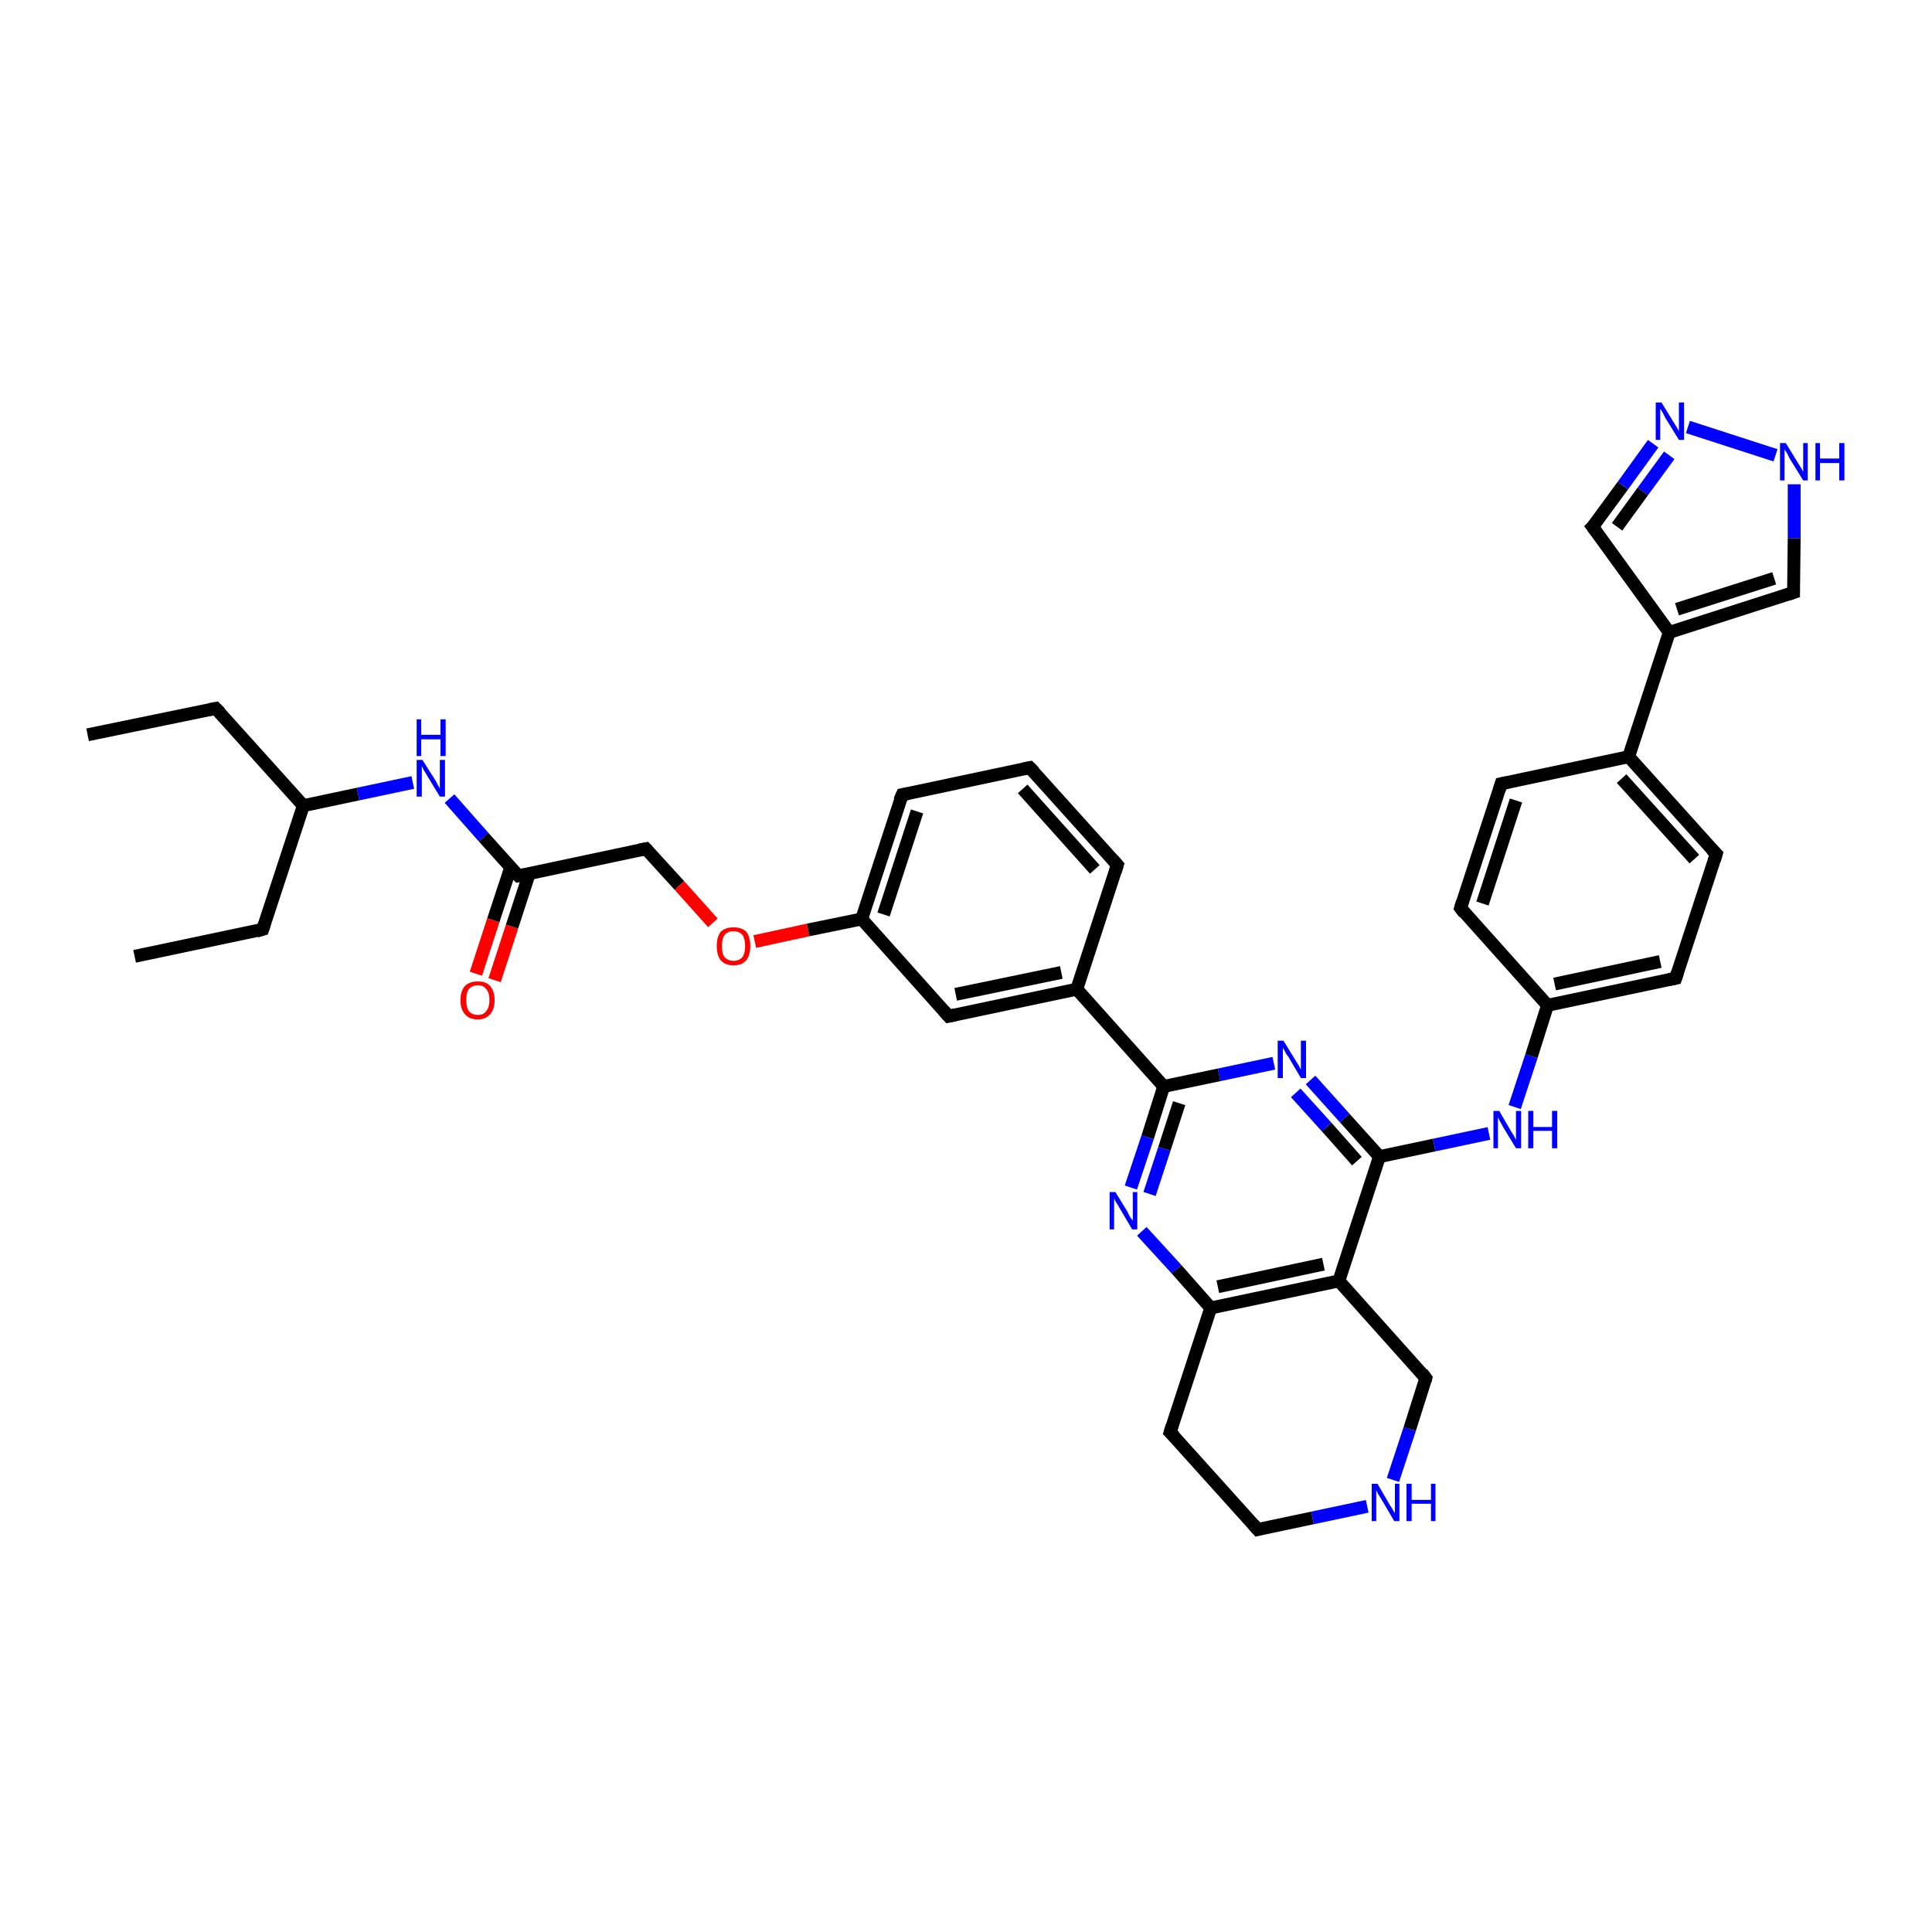 <?xml version='1.0' encoding='iso-8859-1'?>
<svg version='1.1' baseProfile='full'
              xmlns='http://www.w3.org/2000/svg'
                      xmlns:rdkit='http://www.rdkit.org/xml'
                      xmlns:xlink='http://www.w3.org/1999/xlink'
                  xml:space='preserve'
width='300px' height='300px' viewBox='0 0 300 300'>
<!-- END OF HEADER -->
<rect style='opacity:1.0;fill:#FFFFFF;stroke:none' width='300.0' height='300.0' x='0.0' y='0.0'> </rect>
<path class='bond-0 atom-0 atom-1' d='M 13.6,114.1 L 33.5,110.0' style='fill:none;fill-rule:evenodd;stroke:#000000;stroke-width:2.0px;stroke-linecap:butt;stroke-linejoin:miter;stroke-opacity:1' />
<path class='bond-1 atom-1 atom-2' d='M 33.5,110.0 L 47.1,125.1' style='fill:none;fill-rule:evenodd;stroke:#000000;stroke-width:2.0px;stroke-linecap:butt;stroke-linejoin:miter;stroke-opacity:1' />
<path class='bond-2 atom-2 atom-3' d='M 47.1,125.1 L 40.8,144.3' style='fill:none;fill-rule:evenodd;stroke:#000000;stroke-width:2.0px;stroke-linecap:butt;stroke-linejoin:miter;stroke-opacity:1' />
<path class='bond-3 atom-3 atom-4' d='M 40.8,144.3 L 20.9,148.5' style='fill:none;fill-rule:evenodd;stroke:#000000;stroke-width:2.0px;stroke-linecap:butt;stroke-linejoin:miter;stroke-opacity:1' />
<path class='bond-4 atom-2 atom-5' d='M 47.1,125.1 L 55.6,123.3' style='fill:none;fill-rule:evenodd;stroke:#000000;stroke-width:2.0px;stroke-linecap:butt;stroke-linejoin:miter;stroke-opacity:1' />
<path class='bond-4 atom-2 atom-5' d='M 55.6,123.3 L 64.1,121.5' style='fill:none;fill-rule:evenodd;stroke:#0000FF;stroke-width:2.0px;stroke-linecap:butt;stroke-linejoin:miter;stroke-opacity:1' />
<path class='bond-5 atom-5 atom-6' d='M 69.8,124.0 L 75.1,130.0' style='fill:none;fill-rule:evenodd;stroke:#0000FF;stroke-width:2.0px;stroke-linecap:butt;stroke-linejoin:miter;stroke-opacity:1' />
<path class='bond-5 atom-5 atom-6' d='M 75.1,130.0 L 80.5,136.0' style='fill:none;fill-rule:evenodd;stroke:#000000;stroke-width:2.0px;stroke-linecap:butt;stroke-linejoin:miter;stroke-opacity:1' />
<path class='bond-6 atom-6 atom-7' d='M 79.3,134.7 L 76.6,142.9' style='fill:none;fill-rule:evenodd;stroke:#000000;stroke-width:2.0px;stroke-linecap:butt;stroke-linejoin:miter;stroke-opacity:1' />
<path class='bond-6 atom-6 atom-7' d='M 76.6,142.9 L 73.9,151.2' style='fill:none;fill-rule:evenodd;stroke:#FF0000;stroke-width:2.0px;stroke-linecap:butt;stroke-linejoin:miter;stroke-opacity:1' />
<path class='bond-6 atom-6 atom-7' d='M 82.2,135.6 L 79.5,143.9' style='fill:none;fill-rule:evenodd;stroke:#000000;stroke-width:2.0px;stroke-linecap:butt;stroke-linejoin:miter;stroke-opacity:1' />
<path class='bond-6 atom-6 atom-7' d='M 79.5,143.9 L 76.8,152.2' style='fill:none;fill-rule:evenodd;stroke:#FF0000;stroke-width:2.0px;stroke-linecap:butt;stroke-linejoin:miter;stroke-opacity:1' />
<path class='bond-7 atom-6 atom-8' d='M 80.5,136.0 L 100.3,131.8' style='fill:none;fill-rule:evenodd;stroke:#000000;stroke-width:2.0px;stroke-linecap:butt;stroke-linejoin:miter;stroke-opacity:1' />
<path class='bond-8 atom-8 atom-9' d='M 100.3,131.8 L 105.5,137.5' style='fill:none;fill-rule:evenodd;stroke:#000000;stroke-width:2.0px;stroke-linecap:butt;stroke-linejoin:miter;stroke-opacity:1' />
<path class='bond-8 atom-8 atom-9' d='M 105.5,137.5 L 110.7,143.3' style='fill:none;fill-rule:evenodd;stroke:#FF0000;stroke-width:2.0px;stroke-linecap:butt;stroke-linejoin:miter;stroke-opacity:1' />
<path class='bond-9 atom-9 atom-10' d='M 117.2,146.2 L 125.5,144.4' style='fill:none;fill-rule:evenodd;stroke:#FF0000;stroke-width:2.0px;stroke-linecap:butt;stroke-linejoin:miter;stroke-opacity:1' />
<path class='bond-9 atom-9 atom-10' d='M 125.5,144.4 L 133.8,142.7' style='fill:none;fill-rule:evenodd;stroke:#000000;stroke-width:2.0px;stroke-linecap:butt;stroke-linejoin:miter;stroke-opacity:1' />
<path class='bond-10 atom-10 atom-11' d='M 133.8,142.7 L 140.1,123.4' style='fill:none;fill-rule:evenodd;stroke:#000000;stroke-width:2.0px;stroke-linecap:butt;stroke-linejoin:miter;stroke-opacity:1' />
<path class='bond-10 atom-10 atom-11' d='M 137.2,142.0 L 142.4,126.0' style='fill:none;fill-rule:evenodd;stroke:#000000;stroke-width:2.0px;stroke-linecap:butt;stroke-linejoin:miter;stroke-opacity:1' />
<path class='bond-11 atom-11 atom-12' d='M 140.1,123.4 L 159.9,119.2' style='fill:none;fill-rule:evenodd;stroke:#000000;stroke-width:2.0px;stroke-linecap:butt;stroke-linejoin:miter;stroke-opacity:1' />
<path class='bond-12 atom-12 atom-13' d='M 159.9,119.2 L 173.5,134.3' style='fill:none;fill-rule:evenodd;stroke:#000000;stroke-width:2.0px;stroke-linecap:butt;stroke-linejoin:miter;stroke-opacity:1' />
<path class='bond-12 atom-12 atom-13' d='M 158.8,122.5 L 170.0,135.0' style='fill:none;fill-rule:evenodd;stroke:#000000;stroke-width:2.0px;stroke-linecap:butt;stroke-linejoin:miter;stroke-opacity:1' />
<path class='bond-13 atom-13 atom-14' d='M 173.5,134.3 L 167.2,153.6' style='fill:none;fill-rule:evenodd;stroke:#000000;stroke-width:2.0px;stroke-linecap:butt;stroke-linejoin:miter;stroke-opacity:1' />
<path class='bond-14 atom-14 atom-15' d='M 167.2,153.6 L 147.3,157.8' style='fill:none;fill-rule:evenodd;stroke:#000000;stroke-width:2.0px;stroke-linecap:butt;stroke-linejoin:miter;stroke-opacity:1' />
<path class='bond-14 atom-14 atom-15' d='M 164.8,151.0 L 148.4,154.4' style='fill:none;fill-rule:evenodd;stroke:#000000;stroke-width:2.0px;stroke-linecap:butt;stroke-linejoin:miter;stroke-opacity:1' />
<path class='bond-15 atom-14 atom-16' d='M 167.2,153.6 L 180.7,168.7' style='fill:none;fill-rule:evenodd;stroke:#000000;stroke-width:2.0px;stroke-linecap:butt;stroke-linejoin:miter;stroke-opacity:1' />
<path class='bond-16 atom-16 atom-17' d='M 180.7,168.7 L 178.2,176.6' style='fill:none;fill-rule:evenodd;stroke:#000000;stroke-width:2.0px;stroke-linecap:butt;stroke-linejoin:miter;stroke-opacity:1' />
<path class='bond-16 atom-16 atom-17' d='M 178.2,176.6 L 175.6,184.4' style='fill:none;fill-rule:evenodd;stroke:#0000FF;stroke-width:2.0px;stroke-linecap:butt;stroke-linejoin:miter;stroke-opacity:1' />
<path class='bond-16 atom-16 atom-17' d='M 183.1,171.3 L 180.8,178.4' style='fill:none;fill-rule:evenodd;stroke:#000000;stroke-width:2.0px;stroke-linecap:butt;stroke-linejoin:miter;stroke-opacity:1' />
<path class='bond-16 atom-16 atom-17' d='M 180.8,178.4 L 178.5,185.4' style='fill:none;fill-rule:evenodd;stroke:#0000FF;stroke-width:2.0px;stroke-linecap:butt;stroke-linejoin:miter;stroke-opacity:1' />
<path class='bond-17 atom-17 atom-18' d='M 177.3,191.2 L 182.7,197.1' style='fill:none;fill-rule:evenodd;stroke:#0000FF;stroke-width:2.0px;stroke-linecap:butt;stroke-linejoin:miter;stroke-opacity:1' />
<path class='bond-17 atom-17 atom-18' d='M 182.7,197.1 L 188.0,203.1' style='fill:none;fill-rule:evenodd;stroke:#000000;stroke-width:2.0px;stroke-linecap:butt;stroke-linejoin:miter;stroke-opacity:1' />
<path class='bond-18 atom-18 atom-19' d='M 188.0,203.1 L 181.7,222.4' style='fill:none;fill-rule:evenodd;stroke:#000000;stroke-width:2.0px;stroke-linecap:butt;stroke-linejoin:miter;stroke-opacity:1' />
<path class='bond-19 atom-19 atom-20' d='M 181.7,222.4 L 195.3,237.5' style='fill:none;fill-rule:evenodd;stroke:#000000;stroke-width:2.0px;stroke-linecap:butt;stroke-linejoin:miter;stroke-opacity:1' />
<path class='bond-20 atom-20 atom-21' d='M 195.3,237.5 L 203.8,235.7' style='fill:none;fill-rule:evenodd;stroke:#000000;stroke-width:2.0px;stroke-linecap:butt;stroke-linejoin:miter;stroke-opacity:1' />
<path class='bond-20 atom-20 atom-21' d='M 203.8,235.7 L 212.3,233.9' style='fill:none;fill-rule:evenodd;stroke:#0000FF;stroke-width:2.0px;stroke-linecap:butt;stroke-linejoin:miter;stroke-opacity:1' />
<path class='bond-21 atom-21 atom-22' d='M 216.3,229.8 L 218.9,221.9' style='fill:none;fill-rule:evenodd;stroke:#0000FF;stroke-width:2.0px;stroke-linecap:butt;stroke-linejoin:miter;stroke-opacity:1' />
<path class='bond-21 atom-21 atom-22' d='M 218.9,221.9 L 221.4,214.0' style='fill:none;fill-rule:evenodd;stroke:#000000;stroke-width:2.0px;stroke-linecap:butt;stroke-linejoin:miter;stroke-opacity:1' />
<path class='bond-22 atom-22 atom-23' d='M 221.4,214.0 L 207.9,198.9' style='fill:none;fill-rule:evenodd;stroke:#000000;stroke-width:2.0px;stroke-linecap:butt;stroke-linejoin:miter;stroke-opacity:1' />
<path class='bond-23 atom-23 atom-24' d='M 207.9,198.9 L 214.2,179.6' style='fill:none;fill-rule:evenodd;stroke:#000000;stroke-width:2.0px;stroke-linecap:butt;stroke-linejoin:miter;stroke-opacity:1' />
<path class='bond-24 atom-24 atom-25' d='M 214.2,179.6 L 222.7,177.8' style='fill:none;fill-rule:evenodd;stroke:#000000;stroke-width:2.0px;stroke-linecap:butt;stroke-linejoin:miter;stroke-opacity:1' />
<path class='bond-24 atom-24 atom-25' d='M 222.7,177.8 L 231.2,176.0' style='fill:none;fill-rule:evenodd;stroke:#0000FF;stroke-width:2.0px;stroke-linecap:butt;stroke-linejoin:miter;stroke-opacity:1' />
<path class='bond-25 atom-25 atom-26' d='M 235.2,171.9 L 237.8,164.0' style='fill:none;fill-rule:evenodd;stroke:#0000FF;stroke-width:2.0px;stroke-linecap:butt;stroke-linejoin:miter;stroke-opacity:1' />
<path class='bond-25 atom-25 atom-26' d='M 237.8,164.0 L 240.3,156.1' style='fill:none;fill-rule:evenodd;stroke:#000000;stroke-width:2.0px;stroke-linecap:butt;stroke-linejoin:miter;stroke-opacity:1' />
<path class='bond-26 atom-26 atom-27' d='M 240.3,156.1 L 260.2,151.9' style='fill:none;fill-rule:evenodd;stroke:#000000;stroke-width:2.0px;stroke-linecap:butt;stroke-linejoin:miter;stroke-opacity:1' />
<path class='bond-26 atom-26 atom-27' d='M 241.4,152.8 L 257.8,149.3' style='fill:none;fill-rule:evenodd;stroke:#000000;stroke-width:2.0px;stroke-linecap:butt;stroke-linejoin:miter;stroke-opacity:1' />
<path class='bond-27 atom-27 atom-28' d='M 260.2,151.9 L 266.5,132.6' style='fill:none;fill-rule:evenodd;stroke:#000000;stroke-width:2.0px;stroke-linecap:butt;stroke-linejoin:miter;stroke-opacity:1' />
<path class='bond-28 atom-28 atom-29' d='M 266.5,132.6 L 252.9,117.5' style='fill:none;fill-rule:evenodd;stroke:#000000;stroke-width:2.0px;stroke-linecap:butt;stroke-linejoin:miter;stroke-opacity:1' />
<path class='bond-28 atom-28 atom-29' d='M 263.1,133.4 L 251.8,120.9' style='fill:none;fill-rule:evenodd;stroke:#000000;stroke-width:2.0px;stroke-linecap:butt;stroke-linejoin:miter;stroke-opacity:1' />
<path class='bond-29 atom-29 atom-30' d='M 252.9,117.5 L 233.1,121.7' style='fill:none;fill-rule:evenodd;stroke:#000000;stroke-width:2.0px;stroke-linecap:butt;stroke-linejoin:miter;stroke-opacity:1' />
<path class='bond-30 atom-30 atom-31' d='M 233.1,121.7 L 226.8,141.0' style='fill:none;fill-rule:evenodd;stroke:#000000;stroke-width:2.0px;stroke-linecap:butt;stroke-linejoin:miter;stroke-opacity:1' />
<path class='bond-30 atom-30 atom-31' d='M 235.4,124.3 L 230.2,140.3' style='fill:none;fill-rule:evenodd;stroke:#000000;stroke-width:2.0px;stroke-linecap:butt;stroke-linejoin:miter;stroke-opacity:1' />
<path class='bond-31 atom-29 atom-32' d='M 252.9,117.5 L 259.2,98.2' style='fill:none;fill-rule:evenodd;stroke:#000000;stroke-width:2.0px;stroke-linecap:butt;stroke-linejoin:miter;stroke-opacity:1' />
<path class='bond-32 atom-32 atom-33' d='M 259.2,98.2 L 247.3,81.8' style='fill:none;fill-rule:evenodd;stroke:#000000;stroke-width:2.0px;stroke-linecap:butt;stroke-linejoin:miter;stroke-opacity:1' />
<path class='bond-33 atom-33 atom-34' d='M 247.3,81.8 L 252.0,75.4' style='fill:none;fill-rule:evenodd;stroke:#000000;stroke-width:2.0px;stroke-linecap:butt;stroke-linejoin:miter;stroke-opacity:1' />
<path class='bond-33 atom-33 atom-34' d='M 252.0,75.4 L 256.7,68.9' style='fill:none;fill-rule:evenodd;stroke:#0000FF;stroke-width:2.0px;stroke-linecap:butt;stroke-linejoin:miter;stroke-opacity:1' />
<path class='bond-33 atom-33 atom-34' d='M 251.1,81.8 L 255.1,76.3' style='fill:none;fill-rule:evenodd;stroke:#000000;stroke-width:2.0px;stroke-linecap:butt;stroke-linejoin:miter;stroke-opacity:1' />
<path class='bond-33 atom-33 atom-34' d='M 255.1,76.3 L 259.2,70.7' style='fill:none;fill-rule:evenodd;stroke:#0000FF;stroke-width:2.0px;stroke-linecap:butt;stroke-linejoin:miter;stroke-opacity:1' />
<path class='bond-34 atom-34 atom-35' d='M 262.1,66.3 L 275.7,70.7' style='fill:none;fill-rule:evenodd;stroke:#0000FF;stroke-width:2.0px;stroke-linecap:butt;stroke-linejoin:miter;stroke-opacity:1' />
<path class='bond-35 atom-35 atom-36' d='M 278.6,75.2 L 278.6,83.6' style='fill:none;fill-rule:evenodd;stroke:#0000FF;stroke-width:2.0px;stroke-linecap:butt;stroke-linejoin:miter;stroke-opacity:1' />
<path class='bond-35 atom-35 atom-36' d='M 278.6,83.6 L 278.5,92.0' style='fill:none;fill-rule:evenodd;stroke:#000000;stroke-width:2.0px;stroke-linecap:butt;stroke-linejoin:miter;stroke-opacity:1' />
<path class='bond-36 atom-24 atom-37' d='M 214.2,179.6 L 208.8,173.6' style='fill:none;fill-rule:evenodd;stroke:#000000;stroke-width:2.0px;stroke-linecap:butt;stroke-linejoin:miter;stroke-opacity:1' />
<path class='bond-36 atom-24 atom-37' d='M 208.8,173.6 L 203.5,167.7' style='fill:none;fill-rule:evenodd;stroke:#0000FF;stroke-width:2.0px;stroke-linecap:butt;stroke-linejoin:miter;stroke-opacity:1' />
<path class='bond-36 atom-24 atom-37' d='M 210.7,180.3 L 206.0,175.0' style='fill:none;fill-rule:evenodd;stroke:#000000;stroke-width:2.0px;stroke-linecap:butt;stroke-linejoin:miter;stroke-opacity:1' />
<path class='bond-36 atom-24 atom-37' d='M 206.0,175.0 L 201.2,169.7' style='fill:none;fill-rule:evenodd;stroke:#0000FF;stroke-width:2.0px;stroke-linecap:butt;stroke-linejoin:miter;stroke-opacity:1' />
<path class='bond-37 atom-15 atom-10' d='M 147.3,157.8 L 133.8,142.7' style='fill:none;fill-rule:evenodd;stroke:#000000;stroke-width:2.0px;stroke-linecap:butt;stroke-linejoin:miter;stroke-opacity:1' />
<path class='bond-38 atom-37 atom-16' d='M 197.8,165.1 L 189.3,166.9' style='fill:none;fill-rule:evenodd;stroke:#0000FF;stroke-width:2.0px;stroke-linecap:butt;stroke-linejoin:miter;stroke-opacity:1' />
<path class='bond-38 atom-37 atom-16' d='M 189.3,166.9 L 180.7,168.7' style='fill:none;fill-rule:evenodd;stroke:#000000;stroke-width:2.0px;stroke-linecap:butt;stroke-linejoin:miter;stroke-opacity:1' />
<path class='bond-39 atom-23 atom-18' d='M 207.9,198.9 L 188.0,203.1' style='fill:none;fill-rule:evenodd;stroke:#000000;stroke-width:2.0px;stroke-linecap:butt;stroke-linejoin:miter;stroke-opacity:1' />
<path class='bond-39 atom-23 atom-18' d='M 205.5,196.3 L 189.1,199.8' style='fill:none;fill-rule:evenodd;stroke:#000000;stroke-width:2.0px;stroke-linecap:butt;stroke-linejoin:miter;stroke-opacity:1' />
<path class='bond-40 atom-31 atom-26' d='M 226.8,141.0 L 240.3,156.1' style='fill:none;fill-rule:evenodd;stroke:#000000;stroke-width:2.0px;stroke-linecap:butt;stroke-linejoin:miter;stroke-opacity:1' />
<path class='bond-41 atom-36 atom-32' d='M 278.5,92.0 L 259.2,98.2' style='fill:none;fill-rule:evenodd;stroke:#000000;stroke-width:2.0px;stroke-linecap:butt;stroke-linejoin:miter;stroke-opacity:1' />
<path class='bond-41 atom-36 atom-32' d='M 275.5,89.8 L 260.4,94.6' style='fill:none;fill-rule:evenodd;stroke:#000000;stroke-width:2.0px;stroke-linecap:butt;stroke-linejoin:miter;stroke-opacity:1' />
<path d='M 32.5,110.2 L 33.5,110.0 L 34.2,110.7' style='fill:none;stroke:#000000;stroke-width:2.0px;stroke-linecap:butt;stroke-linejoin:miter;stroke-opacity:1;' />
<path d='M 41.1,143.4 L 40.8,144.3 L 39.8,144.6' style='fill:none;stroke:#000000;stroke-width:2.0px;stroke-linecap:butt;stroke-linejoin:miter;stroke-opacity:1;' />
<path d='M 80.2,135.7 L 80.5,136.0 L 81.5,135.8' style='fill:none;stroke:#000000;stroke-width:2.0px;stroke-linecap:butt;stroke-linejoin:miter;stroke-opacity:1;' />
<path d='M 99.3,132.0 L 100.3,131.8 L 100.6,132.1' style='fill:none;stroke:#000000;stroke-width:2.0px;stroke-linecap:butt;stroke-linejoin:miter;stroke-opacity:1;' />
<path d='M 139.7,124.3 L 140.1,123.4 L 141.1,123.2' style='fill:none;stroke:#000000;stroke-width:2.0px;stroke-linecap:butt;stroke-linejoin:miter;stroke-opacity:1;' />
<path d='M 158.9,119.4 L 159.9,119.2 L 160.6,119.9' style='fill:none;stroke:#000000;stroke-width:2.0px;stroke-linecap:butt;stroke-linejoin:miter;stroke-opacity:1;' />
<path d='M 172.8,133.5 L 173.5,134.3 L 173.2,135.3' style='fill:none;stroke:#000000;stroke-width:2.0px;stroke-linecap:butt;stroke-linejoin:miter;stroke-opacity:1;' />
<path d='M 148.3,157.6 L 147.3,157.8 L 146.6,157.0' style='fill:none;stroke:#000000;stroke-width:2.0px;stroke-linecap:butt;stroke-linejoin:miter;stroke-opacity:1;' />
<path d='M 182.0,221.4 L 181.7,222.4 L 182.4,223.1' style='fill:none;stroke:#000000;stroke-width:2.0px;stroke-linecap:butt;stroke-linejoin:miter;stroke-opacity:1;' />
<path d='M 194.6,236.7 L 195.3,237.5 L 195.7,237.4' style='fill:none;stroke:#000000;stroke-width:2.0px;stroke-linecap:butt;stroke-linejoin:miter;stroke-opacity:1;' />
<path d='M 221.3,214.4 L 221.4,214.0 L 220.8,213.2' style='fill:none;stroke:#000000;stroke-width:2.0px;stroke-linecap:butt;stroke-linejoin:miter;stroke-opacity:1;' />
<path d='M 259.2,152.1 L 260.2,151.9 L 260.5,151.0' style='fill:none;stroke:#000000;stroke-width:2.0px;stroke-linecap:butt;stroke-linejoin:miter;stroke-opacity:1;' />
<path d='M 266.2,133.6 L 266.5,132.6 L 265.8,131.9' style='fill:none;stroke:#000000;stroke-width:2.0px;stroke-linecap:butt;stroke-linejoin:miter;stroke-opacity:1;' />
<path d='M 234.1,121.5 L 233.1,121.7 L 232.8,122.7' style='fill:none;stroke:#000000;stroke-width:2.0px;stroke-linecap:butt;stroke-linejoin:miter;stroke-opacity:1;' />
<path d='M 227.1,140.0 L 226.8,141.0 L 227.4,141.8' style='fill:none;stroke:#000000;stroke-width:2.0px;stroke-linecap:butt;stroke-linejoin:miter;stroke-opacity:1;' />
<path d='M 247.9,82.6 L 247.3,81.8 L 247.6,81.5' style='fill:none;stroke:#000000;stroke-width:2.0px;stroke-linecap:butt;stroke-linejoin:miter;stroke-opacity:1;' />
<path d='M 278.5,91.6 L 278.5,92.0 L 277.6,92.3' style='fill:none;stroke:#000000;stroke-width:2.0px;stroke-linecap:butt;stroke-linejoin:miter;stroke-opacity:1;' />
<path class='atom-5' d='M 65.6 118.0
L 67.5 121.0
Q 67.7 121.3, 68.0 121.9
Q 68.3 122.4, 68.3 122.5
L 68.3 118.0
L 69.1 118.0
L 69.1 123.7
L 68.3 123.7
L 66.3 120.4
Q 66.1 120.0, 65.8 119.6
Q 65.6 119.1, 65.5 119.0
L 65.5 123.7
L 64.7 123.7
L 64.7 118.0
L 65.6 118.0
' fill='#0000FF'/>
<path class='atom-5' d='M 64.7 111.7
L 65.4 111.7
L 65.4 114.1
L 68.4 114.1
L 68.4 111.7
L 69.2 111.7
L 69.2 117.4
L 68.4 117.4
L 68.4 114.8
L 65.4 114.8
L 65.4 117.4
L 64.7 117.4
L 64.7 111.7
' fill='#0000FF'/>
<path class='atom-7' d='M 71.5 155.3
Q 71.5 153.9, 72.2 153.1
Q 72.9 152.4, 74.2 152.4
Q 75.5 152.4, 76.1 153.1
Q 76.8 153.9, 76.8 155.3
Q 76.8 156.7, 76.1 157.5
Q 75.4 158.3, 74.2 158.3
Q 72.9 158.3, 72.2 157.5
Q 71.5 156.7, 71.5 155.3
M 74.2 157.6
Q 75.1 157.6, 75.5 157.0
Q 76.0 156.4, 76.0 155.3
Q 76.0 154.1, 75.5 153.6
Q 75.1 153.0, 74.2 153.0
Q 73.3 153.0, 72.8 153.6
Q 72.4 154.1, 72.4 155.3
Q 72.4 156.4, 72.8 157.0
Q 73.3 157.6, 74.2 157.6
' fill='#FF0000'/>
<path class='atom-9' d='M 111.3 146.9
Q 111.3 145.5, 111.9 144.7
Q 112.6 144.0, 113.9 144.0
Q 115.2 144.0, 115.9 144.7
Q 116.5 145.5, 116.5 146.9
Q 116.5 148.3, 115.9 149.1
Q 115.2 149.9, 113.9 149.9
Q 112.6 149.9, 111.9 149.1
Q 111.3 148.3, 111.3 146.9
M 113.9 149.2
Q 114.8 149.2, 115.3 148.6
Q 115.7 148.0, 115.7 146.9
Q 115.7 145.8, 115.3 145.2
Q 114.8 144.6, 113.9 144.6
Q 113.0 144.6, 112.5 145.2
Q 112.1 145.8, 112.1 146.9
Q 112.1 148.1, 112.5 148.6
Q 113.0 149.2, 113.9 149.2
' fill='#FF0000'/>
<path class='atom-17' d='M 173.2 185.1
L 175.1 188.2
Q 175.2 188.5, 175.5 189.0
Q 175.9 189.5, 175.9 189.6
L 175.9 185.1
L 176.6 185.1
L 176.6 190.9
L 175.8 190.9
L 173.8 187.5
Q 173.6 187.1, 173.3 186.7
Q 173.1 186.3, 173.0 186.1
L 173.0 190.9
L 172.3 190.9
L 172.3 185.1
L 173.2 185.1
' fill='#0000FF'/>
<path class='atom-21' d='M 213.9 230.4
L 215.7 233.5
Q 215.9 233.8, 216.2 234.3
Q 216.5 234.9, 216.6 234.9
L 216.6 230.4
L 217.3 230.4
L 217.3 236.2
L 216.5 236.2
L 214.5 232.8
Q 214.3 232.5, 214.0 232.0
Q 213.8 231.6, 213.7 231.4
L 213.7 236.2
L 213.0 236.2
L 213.0 230.4
L 213.9 230.4
' fill='#0000FF'/>
<path class='atom-21' d='M 218.4 230.4
L 219.2 230.4
L 219.2 232.9
L 222.2 232.9
L 222.2 230.4
L 222.9 230.4
L 222.9 236.2
L 222.2 236.2
L 222.2 233.5
L 219.2 233.5
L 219.2 236.2
L 218.4 236.2
L 218.4 230.4
' fill='#0000FF'/>
<path class='atom-25' d='M 232.8 172.5
L 234.6 175.6
Q 234.8 175.9, 235.1 176.4
Q 235.4 177.0, 235.4 177.0
L 235.4 172.5
L 236.2 172.5
L 236.2 178.3
L 235.4 178.3
L 233.4 175.0
Q 233.2 174.6, 232.9 174.1
Q 232.7 173.7, 232.6 173.5
L 232.6 178.3
L 231.9 178.3
L 231.9 172.5
L 232.8 172.5
' fill='#0000FF'/>
<path class='atom-25' d='M 237.3 172.5
L 238.1 172.5
L 238.1 175.0
L 241.0 175.0
L 241.0 172.5
L 241.8 172.5
L 241.8 178.3
L 241.0 178.3
L 241.0 175.6
L 238.1 175.6
L 238.1 178.3
L 237.3 178.3
L 237.3 172.5
' fill='#0000FF'/>
<path class='atom-34' d='M 258.0 62.5
L 259.9 65.6
Q 260.1 65.9, 260.4 66.4
Q 260.7 66.9, 260.7 67.0
L 260.7 62.5
L 261.5 62.5
L 261.5 68.3
L 260.7 68.3
L 258.6 64.9
Q 258.4 64.5, 258.2 64.1
Q 257.9 63.6, 257.8 63.5
L 257.8 68.3
L 257.1 68.3
L 257.1 62.5
L 258.0 62.5
' fill='#0000FF'/>
<path class='atom-35' d='M 277.3 68.8
L 279.2 71.9
Q 279.4 72.2, 279.7 72.7
Q 280.0 73.2, 280.0 73.3
L 280.0 68.8
L 280.7 68.8
L 280.7 74.6
L 280.0 74.6
L 277.9 71.2
Q 277.7 70.8, 277.5 70.4
Q 277.2 69.9, 277.1 69.8
L 277.1 74.6
L 276.4 74.6
L 276.4 68.8
L 277.3 68.8
' fill='#0000FF'/>
<path class='atom-35' d='M 281.9 68.8
L 282.6 68.8
L 282.6 71.2
L 285.6 71.2
L 285.6 68.8
L 286.4 68.8
L 286.4 74.6
L 285.6 74.6
L 285.6 71.9
L 282.6 71.9
L 282.6 74.6
L 281.9 74.6
L 281.9 68.8
' fill='#0000FF'/>
<path class='atom-37' d='M 199.3 161.6
L 201.2 164.7
Q 201.4 165.0, 201.7 165.5
Q 202.0 166.1, 202.0 166.1
L 202.0 161.6
L 202.8 161.6
L 202.8 167.4
L 202.0 167.4
L 200.0 164.0
Q 199.7 163.7, 199.5 163.2
Q 199.2 162.8, 199.2 162.6
L 199.2 167.4
L 198.4 167.4
L 198.4 161.6
L 199.3 161.6
' fill='#0000FF'/>
</svg>
